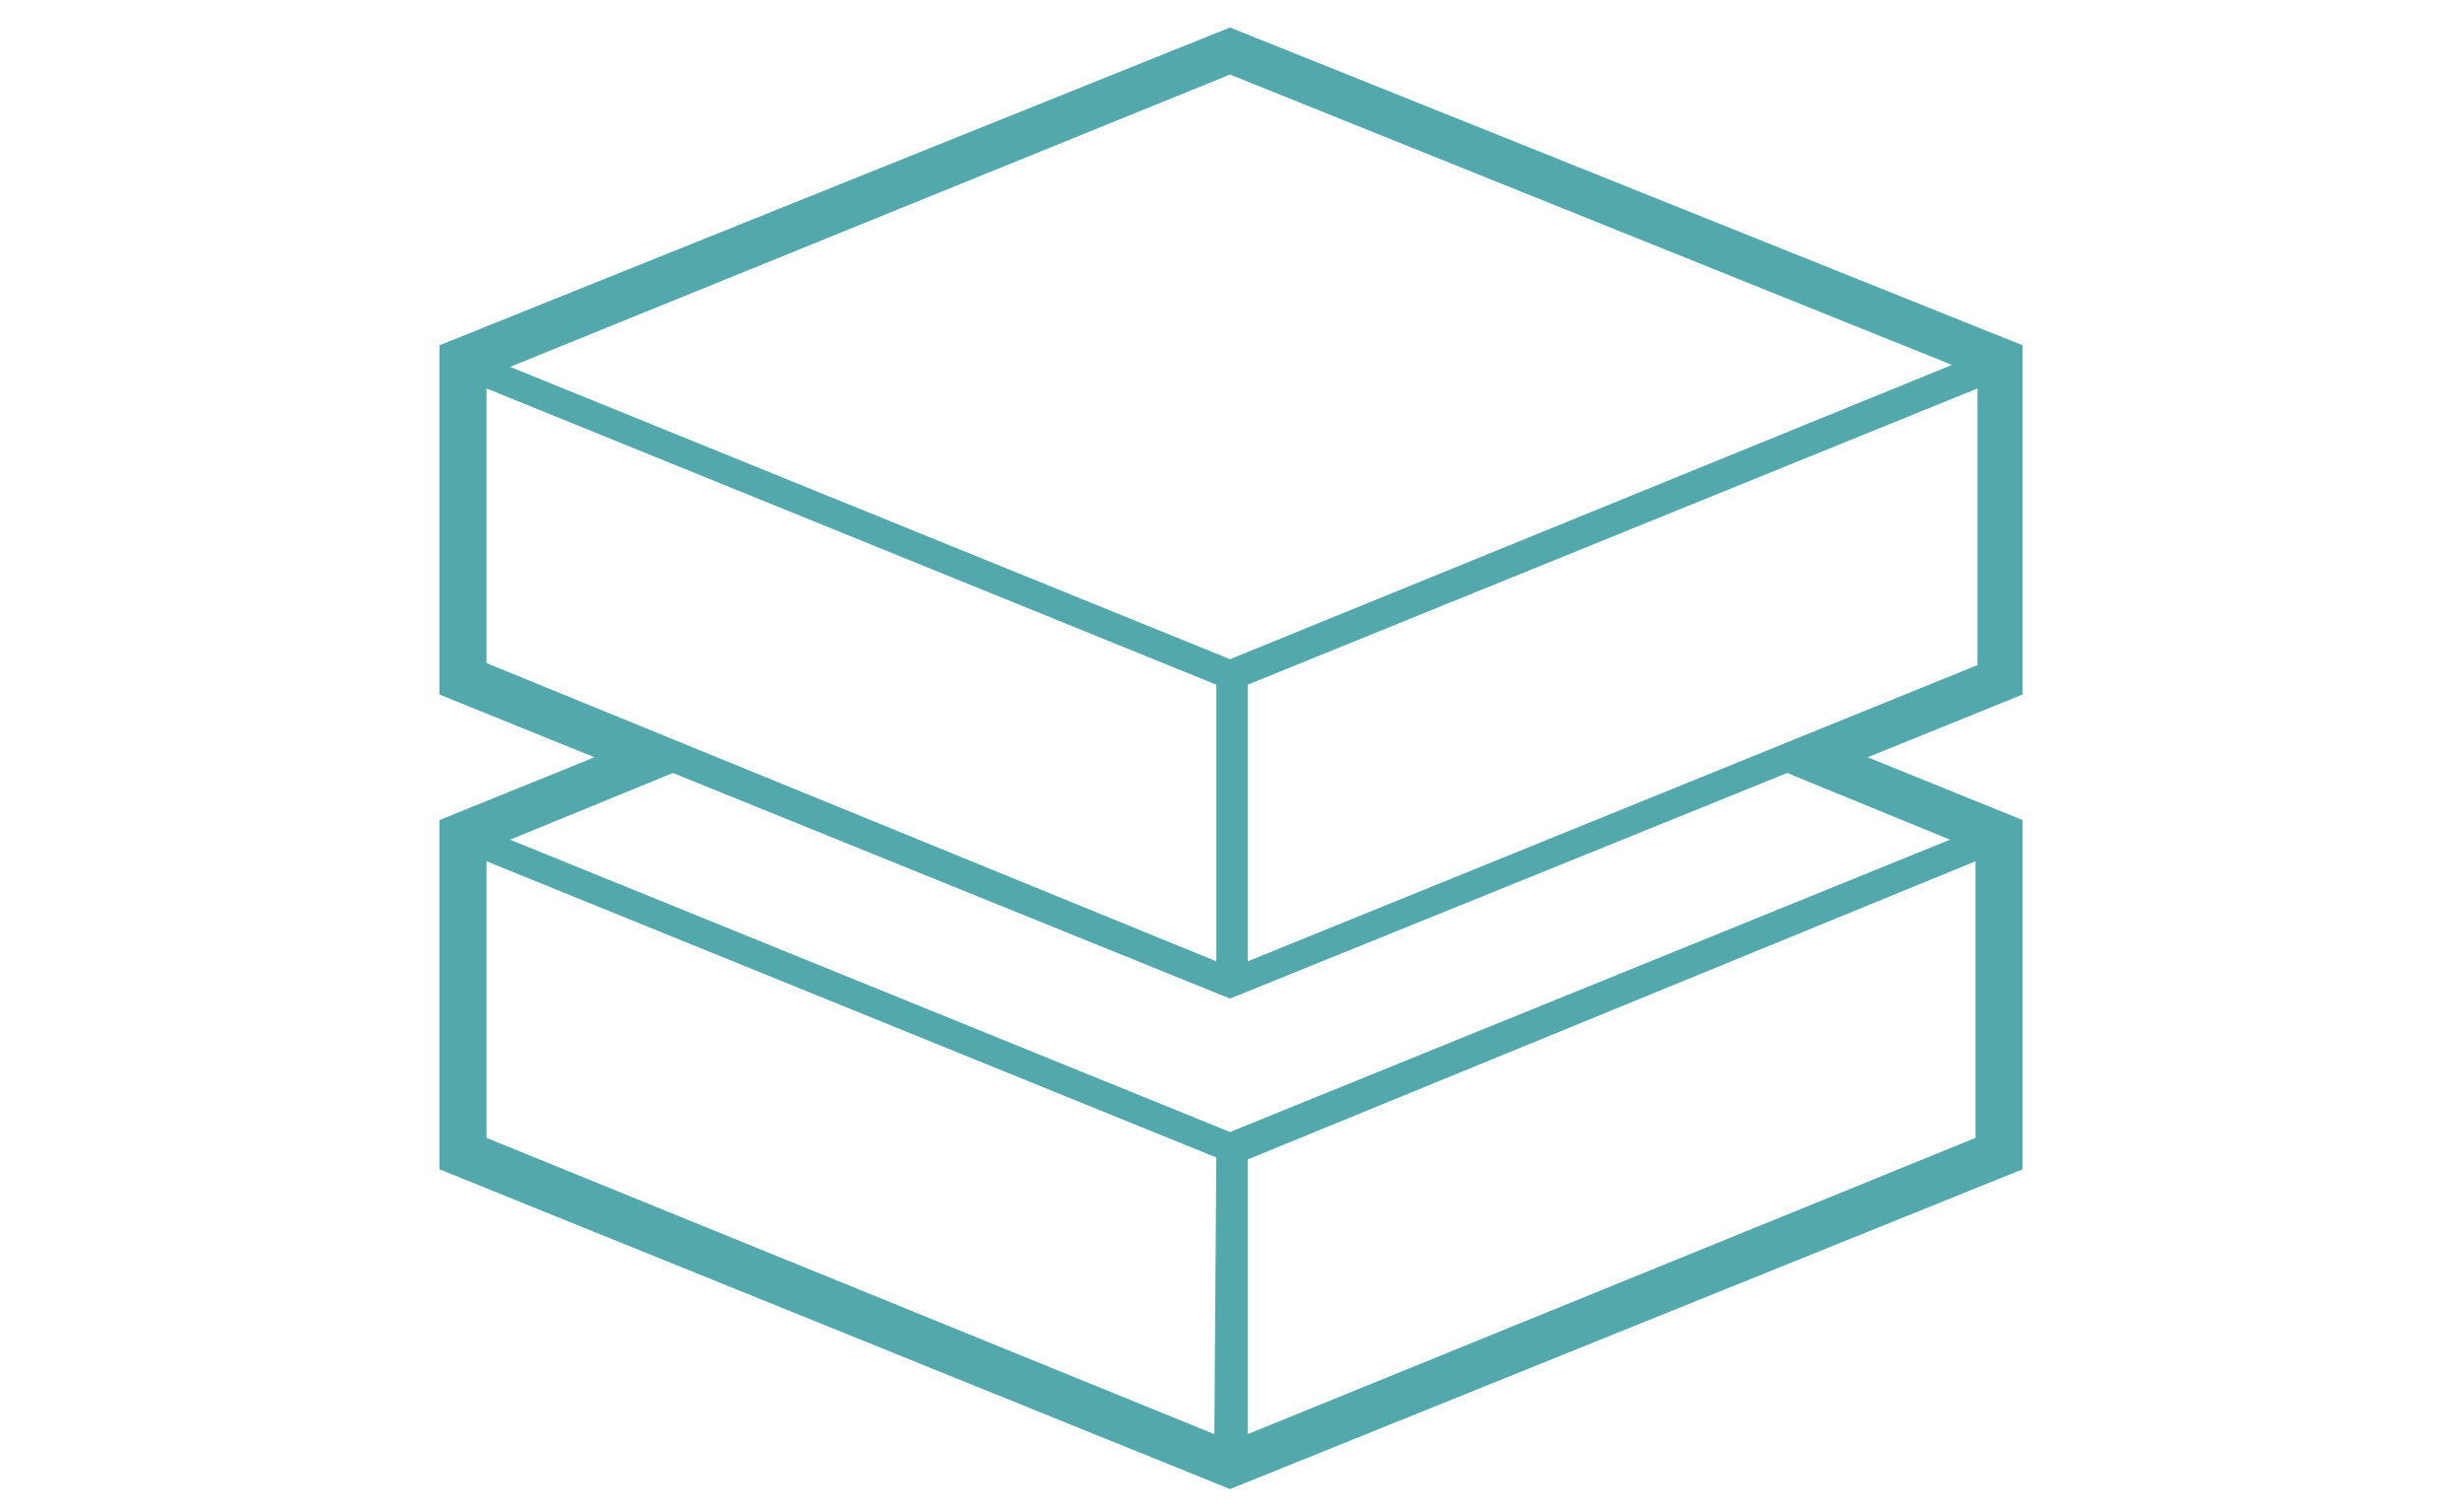 <?xml version="1.0" encoding="utf-8"?>
<!-- Generator: Adobe Illustrator 24.1.0, SVG Export Plug-In . SVG Version: 6.00 Build 0)  -->
<svg version="1.1" id="Ebene_1" xmlns="http://www.w3.org/2000/svg" xmlns:xlink="http://www.w3.org/1999/xlink" x="0px" y="0px"
	 viewBox="0 0 125.6 77" style="enable-background:new 0 0 125.6 77;" xml:space="preserve">
<style type="text/css">
	.st0{display:none;}
	.st1{display:inline;}
	.st2{fill:#53A8AC;}
	.st3{display:inline;fill:#53A8AC;}
</style>
<g id="Ebene_2_1_" class="st0">
	<g class="st1">
		<path class="st2" d="M98.1,39v-7.3l-11-4.4l2.5-1V13.9L62.7,3.1L35.9,13.9v12.4l2.4,1l-11,4.5V39L2.4,49.1v12.4l26.8,10.9L56,61.5
			v-2.3l6.7,2.7l6.7-2.7v2.3l26.8,10.9L123,61.5V49.1L98.1,39z M87.2,16.1v8.5l-4.3,1.7l-10.5-4.1L87.2,16.1z M62.7,5.6L85.9,15
			l-15.6,6.3l-7.6-3l-7.5,3L39.6,15L62.7,5.6z M38.3,24.7v-8.5l14.8,6l-10.5,4.3L38.3,24.7z M28.4,69.4L4.8,59.9v-8.5l23.6,9.5V69.4
			z M29.2,59.5L6.1,50.1l22.1-9V47l15.9,6.5L29.2,59.5z M30,60.9l16.2-6.6l7.5,3v2.5L30,69.4C30,69.4,30,60.9,30,60.9z M61.9,59
			L29.7,46V34l32.2,13V59z M62.7,45.6L31,32.8L62.7,20l31.7,12.8L62.7,45.6z M63.6,59V47l32.2-13.1v12L63.6,59z M95.5,69.4
			l-23.7-9.6v-2.5l7.5-3l16.2,6.6C95.5,60.9,95.5,69.4,95.5,69.4z M96.3,59.5l-14.9-6l16-6.5v-5.8l22.1,8.9L96.3,59.5z M120.7,59.9
			L97,69.5V61l23.7-9.6V59.9z"/>
	</g>
</g>
<g id="Ebene_3" class="st0">
	<path class="st3" d="M68.8,3.5V0H56.7v3.5H21.2V57l41.6,16.8L104.3,57V3.5H68.8z M58.3,3.5v-2h9v2v3.1v8.2l-4.5,2.1l-4.5-2V6.7V3.5
		z M101.1,55L63.6,70.2V56.6l37.6-15.2V55H101.1z M62,70.2L24.4,55V41.3L62,56.6V70.2z M62.8,55.2L25.1,39.9L62,25v14l10.1,4.8
		l2-0.8l-10.5-5V25l36.8,14.9L62.8,55.2z M101.1,6.7v31.8L63.5,23.3v-5l5.3-2.4V6.7H101.1z M24.4,6.7h32.3V16l5.3,2.3v4.8L24.4,38.3
		V6.7z"/>
</g>
<g id="Ebene_4">
	<path class="st2" d="M103.1,17.6L62.7,1.4L22.4,17.6v17.8l7.9,3.2l-7.9,3.2v17.8l40.3,16.3l40.4-16.3V41.8l-7.9-3.2l7.9-3.2
		C103.1,35.4,103.1,17.6,103.1,17.6z M100.7,43.9V58L63.6,73.1v-14L100.7,43.9z M61.9,73.1L24.8,58V43.9L62,59L61.9,73.1L61.9,73.1z
		 M26,42.8l8.3-3.4l28.4,11.5l28.4-11.5l8.3,3.4L62.7,57.7L26,42.8z M24.8,33.8v-14L62,34.9V49L24.8,33.8z M63.6,49V34.9l37.2-15.1
		v14.1L63.6,49z M62.7,33.6L26,18.7L62.7,3.8l36.8,14.8L62.7,33.6z"/>
</g>
</svg>
